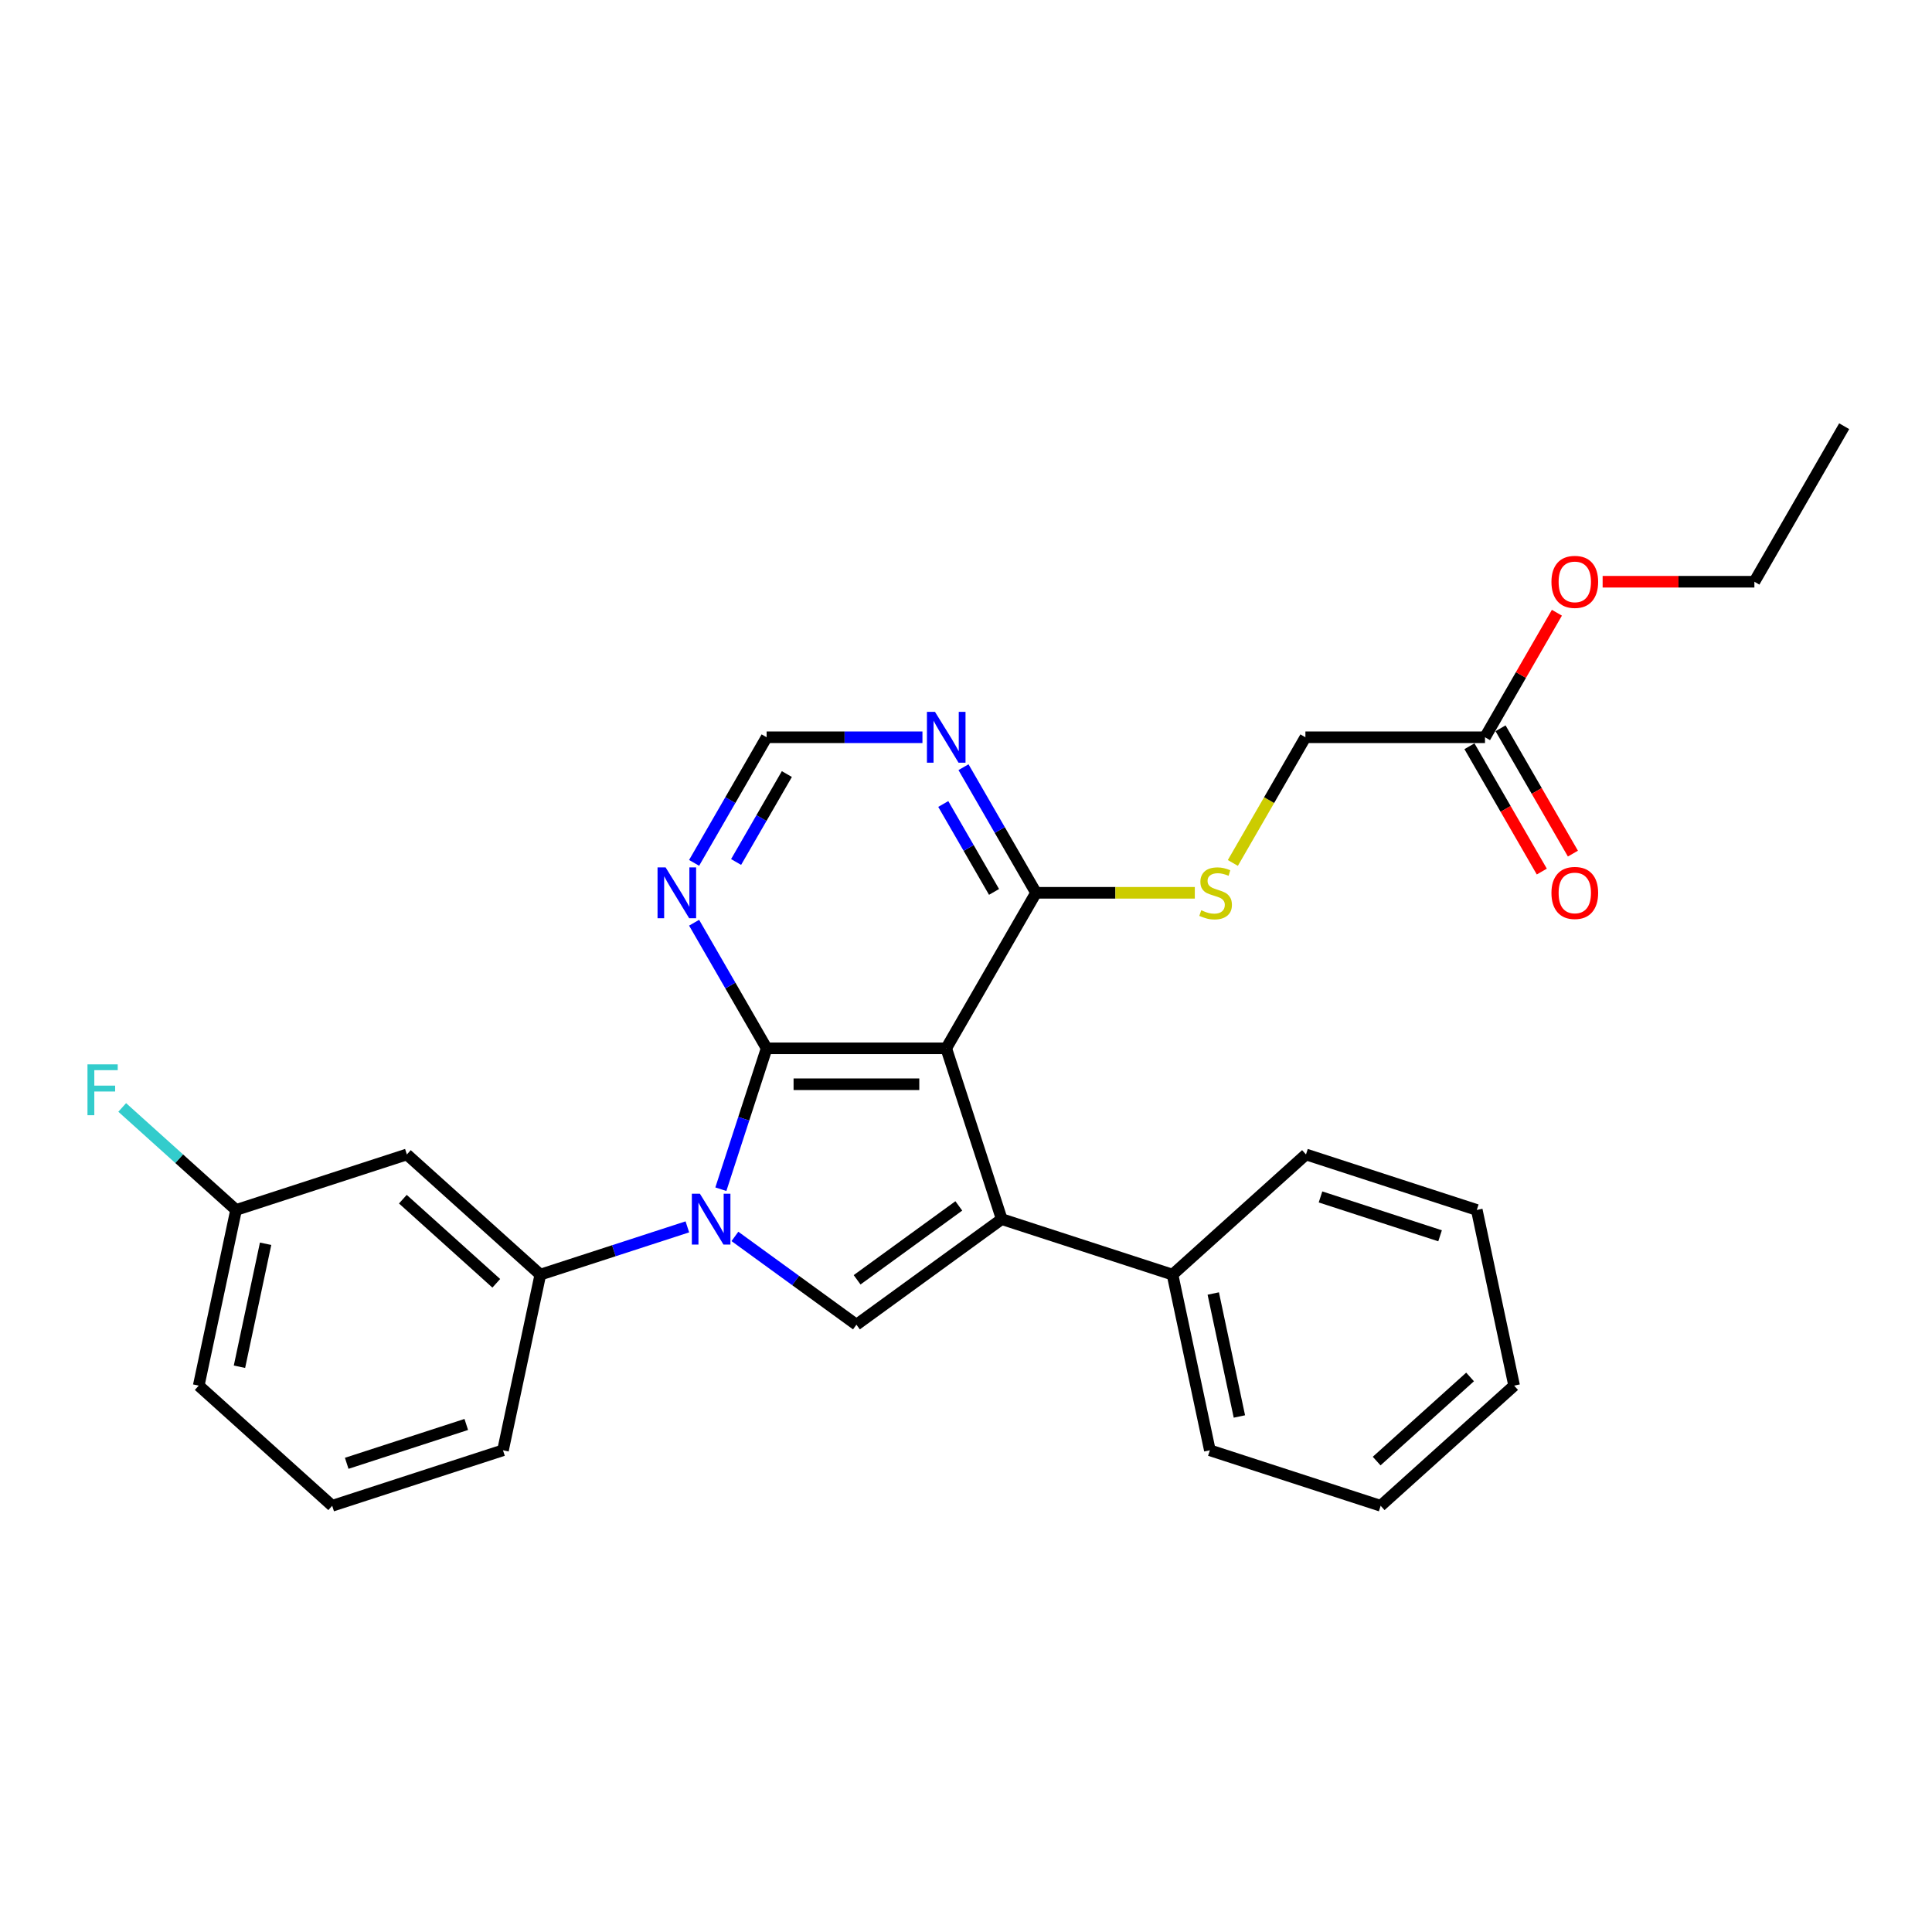 <?xml version='1.0' encoding='iso-8859-1'?>
<svg version='1.1' baseProfile='full'
              xmlns='http://www.w3.org/2000/svg'
                      xmlns:rdkit='http://www.rdkit.org/xml'
                      xmlns:xlink='http://www.w3.org/1999/xlink'
                  xml:space='preserve'
width='1000px' height='1000px' viewBox='0 0 1000 1000'>
<!-- END OF HEADER -->
<rect style='opacity:1.0;fill:#FFFFFF;stroke:none' width='1000' height='1000' x='0' y='0'> </rect>
<path class='bond-0' d='M 396.807,542.614 L 384.961,579.074' style='fill:none;fill-rule:evenodd;stroke:#000000;stroke-width:6px;stroke-linecap:butt;stroke-linejoin:miter;stroke-opacity:1' />
<path class='bond-0' d='M 384.961,579.074 L 373.114,615.534' style='fill:none;fill-rule:evenodd;stroke:#0000FF;stroke-width:6px;stroke-linecap:butt;stroke-linejoin:miter;stroke-opacity:1' />
<path class='bond-1' d='M 396.807,542.614 L 489.764,542.614' style='fill:none;fill-rule:evenodd;stroke:#000000;stroke-width:6px;stroke-linecap:butt;stroke-linejoin:miter;stroke-opacity:1' />
<path class='bond-1' d='M 410.751,561.205 L 475.82,561.205' style='fill:none;fill-rule:evenodd;stroke:#000000;stroke-width:6px;stroke-linecap:butt;stroke-linejoin:miter;stroke-opacity:1' />
<path class='bond-5' d='M 396.807,542.614 L 378.039,510.106' style='fill:none;fill-rule:evenodd;stroke:#000000;stroke-width:6px;stroke-linecap:butt;stroke-linejoin:miter;stroke-opacity:1' />
<path class='bond-5' d='M 378.039,510.106 L 359.27,477.598' style='fill:none;fill-rule:evenodd;stroke:#0000FF;stroke-width:6px;stroke-linecap:butt;stroke-linejoin:miter;stroke-opacity:1' />
<path class='bond-3' d='M 380.39,639.963 L 411.838,662.811' style='fill:none;fill-rule:evenodd;stroke:#0000FF;stroke-width:6px;stroke-linecap:butt;stroke-linejoin:miter;stroke-opacity:1' />
<path class='bond-3' d='M 411.838,662.811 L 443.285,685.659' style='fill:none;fill-rule:evenodd;stroke:#000000;stroke-width:6px;stroke-linecap:butt;stroke-linejoin:miter;stroke-opacity:1' />
<path class='bond-6' d='M 355.775,635.02 L 317.725,647.383' style='fill:none;fill-rule:evenodd;stroke:#0000FF;stroke-width:6px;stroke-linecap:butt;stroke-linejoin:miter;stroke-opacity:1' />
<path class='bond-6' d='M 317.725,647.383 L 279.675,659.746' style='fill:none;fill-rule:evenodd;stroke:#000000;stroke-width:6px;stroke-linecap:butt;stroke-linejoin:miter;stroke-opacity:1' />
<path class='bond-2' d='M 489.764,542.614 L 518.489,631.021' style='fill:none;fill-rule:evenodd;stroke:#000000;stroke-width:6px;stroke-linecap:butt;stroke-linejoin:miter;stroke-opacity:1' />
<path class='bond-4' d='M 489.764,542.614 L 536.242,462.112' style='fill:none;fill-rule:evenodd;stroke:#000000;stroke-width:6px;stroke-linecap:butt;stroke-linejoin:miter;stroke-opacity:1' />
<path class='bond-11' d='M 518.489,631.021 L 606.895,659.746' style='fill:none;fill-rule:evenodd;stroke:#000000;stroke-width:6px;stroke-linecap:butt;stroke-linejoin:miter;stroke-opacity:1' />
<path class='bond-28' d='M 518.489,631.021 L 443.285,685.659' style='fill:none;fill-rule:evenodd;stroke:#000000;stroke-width:6px;stroke-linecap:butt;stroke-linejoin:miter;stroke-opacity:1' />
<path class='bond-28' d='M 496.281,624.176 L 443.638,662.423' style='fill:none;fill-rule:evenodd;stroke:#000000;stroke-width:6px;stroke-linecap:butt;stroke-linejoin:miter;stroke-opacity:1' />
<path class='bond-9' d='M 536.242,462.112 L 577.338,462.112' style='fill:none;fill-rule:evenodd;stroke:#000000;stroke-width:6px;stroke-linecap:butt;stroke-linejoin:miter;stroke-opacity:1' />
<path class='bond-9' d='M 577.338,462.112 L 618.434,462.112' style='fill:none;fill-rule:evenodd;stroke:#CCCC00;stroke-width:6px;stroke-linecap:butt;stroke-linejoin:miter;stroke-opacity:1' />
<path class='bond-29' d='M 536.242,462.112 L 517.473,429.604' style='fill:none;fill-rule:evenodd;stroke:#000000;stroke-width:6px;stroke-linecap:butt;stroke-linejoin:miter;stroke-opacity:1' />
<path class='bond-29' d='M 517.473,429.604 L 498.705,397.096' style='fill:none;fill-rule:evenodd;stroke:#0000FF;stroke-width:6px;stroke-linecap:butt;stroke-linejoin:miter;stroke-opacity:1' />
<path class='bond-29' d='M 514.511,461.655 L 501.373,438.899' style='fill:none;fill-rule:evenodd;stroke:#000000;stroke-width:6px;stroke-linecap:butt;stroke-linejoin:miter;stroke-opacity:1' />
<path class='bond-29' d='M 501.373,438.899 L 488.235,416.144' style='fill:none;fill-rule:evenodd;stroke:#0000FF;stroke-width:6px;stroke-linecap:butt;stroke-linejoin:miter;stroke-opacity:1' />
<path class='bond-10' d='M 359.27,446.625 L 378.039,414.117' style='fill:none;fill-rule:evenodd;stroke:#0000FF;stroke-width:6px;stroke-linecap:butt;stroke-linejoin:miter;stroke-opacity:1' />
<path class='bond-10' d='M 378.039,414.117 L 396.807,381.609' style='fill:none;fill-rule:evenodd;stroke:#000000;stroke-width:6px;stroke-linecap:butt;stroke-linejoin:miter;stroke-opacity:1' />
<path class='bond-10' d='M 381.001,446.168 L 394.139,423.413' style='fill:none;fill-rule:evenodd;stroke:#0000FF;stroke-width:6px;stroke-linecap:butt;stroke-linejoin:miter;stroke-opacity:1' />
<path class='bond-10' d='M 394.139,423.413 L 407.277,400.657' style='fill:none;fill-rule:evenodd;stroke:#000000;stroke-width:6px;stroke-linecap:butt;stroke-linejoin:miter;stroke-opacity:1' />
<path class='bond-8' d='M 279.675,659.746 L 210.595,597.546' style='fill:none;fill-rule:evenodd;stroke:#000000;stroke-width:6px;stroke-linecap:butt;stroke-linejoin:miter;stroke-opacity:1' />
<path class='bond-8' d='M 256.873,664.232 L 208.517,620.692' style='fill:none;fill-rule:evenodd;stroke:#000000;stroke-width:6px;stroke-linecap:butt;stroke-linejoin:miter;stroke-opacity:1' />
<path class='bond-18' d='M 279.675,659.746 L 260.349,750.671' style='fill:none;fill-rule:evenodd;stroke:#000000;stroke-width:6px;stroke-linecap:butt;stroke-linejoin:miter;stroke-opacity:1' />
<path class='bond-7' d='M 477.456,381.609 L 437.132,381.609' style='fill:none;fill-rule:evenodd;stroke:#0000FF;stroke-width:6px;stroke-linecap:butt;stroke-linejoin:miter;stroke-opacity:1' />
<path class='bond-7' d='M 437.132,381.609 L 396.807,381.609' style='fill:none;fill-rule:evenodd;stroke:#000000;stroke-width:6px;stroke-linecap:butt;stroke-linejoin:miter;stroke-opacity:1' />
<path class='bond-15' d='M 210.595,597.546 L 122.189,626.271' style='fill:none;fill-rule:evenodd;stroke:#000000;stroke-width:6px;stroke-linecap:butt;stroke-linejoin:miter;stroke-opacity:1' />
<path class='bond-14' d='M 638.118,446.662 L 656.897,414.136' style='fill:none;fill-rule:evenodd;stroke:#CCCC00;stroke-width:6px;stroke-linecap:butt;stroke-linejoin:miter;stroke-opacity:1' />
<path class='bond-14' d='M 656.897,414.136 L 675.676,381.609' style='fill:none;fill-rule:evenodd;stroke:#000000;stroke-width:6px;stroke-linecap:butt;stroke-linejoin:miter;stroke-opacity:1' />
<path class='bond-20' d='M 606.895,659.746 L 626.222,750.671' style='fill:none;fill-rule:evenodd;stroke:#000000;stroke-width:6px;stroke-linecap:butt;stroke-linejoin:miter;stroke-opacity:1' />
<path class='bond-20' d='M 627.979,669.519 L 641.508,733.167' style='fill:none;fill-rule:evenodd;stroke:#000000;stroke-width:6px;stroke-linecap:butt;stroke-linejoin:miter;stroke-opacity:1' />
<path class='bond-21' d='M 606.895,659.746 L 675.976,597.546' style='fill:none;fill-rule:evenodd;stroke:#000000;stroke-width:6px;stroke-linecap:butt;stroke-linejoin:miter;stroke-opacity:1' />
<path class='bond-12' d='M 768.633,381.609 L 675.676,381.609' style='fill:none;fill-rule:evenodd;stroke:#000000;stroke-width:6px;stroke-linecap:butt;stroke-linejoin:miter;stroke-opacity:1' />
<path class='bond-13' d='M 760.582,386.257 L 779.308,418.69' style='fill:none;fill-rule:evenodd;stroke:#000000;stroke-width:6px;stroke-linecap:butt;stroke-linejoin:miter;stroke-opacity:1' />
<path class='bond-13' d='M 779.308,418.69 L 798.034,451.124' style='fill:none;fill-rule:evenodd;stroke:#FF0000;stroke-width:6px;stroke-linecap:butt;stroke-linejoin:miter;stroke-opacity:1' />
<path class='bond-13' d='M 776.683,376.961 L 795.409,409.395' style='fill:none;fill-rule:evenodd;stroke:#000000;stroke-width:6px;stroke-linecap:butt;stroke-linejoin:miter;stroke-opacity:1' />
<path class='bond-13' d='M 795.409,409.395 L 814.134,441.828' style='fill:none;fill-rule:evenodd;stroke:#FF0000;stroke-width:6px;stroke-linecap:butt;stroke-linejoin:miter;stroke-opacity:1' />
<path class='bond-16' d='M 768.633,381.609 L 787.24,349.38' style='fill:none;fill-rule:evenodd;stroke:#000000;stroke-width:6px;stroke-linecap:butt;stroke-linejoin:miter;stroke-opacity:1' />
<path class='bond-16' d='M 787.24,349.38 L 805.848,317.151' style='fill:none;fill-rule:evenodd;stroke:#FF0000;stroke-width:6px;stroke-linecap:butt;stroke-linejoin:miter;stroke-opacity:1' />
<path class='bond-17' d='M 122.189,626.271 L 92.724,599.741' style='fill:none;fill-rule:evenodd;stroke:#000000;stroke-width:6px;stroke-linecap:butt;stroke-linejoin:miter;stroke-opacity:1' />
<path class='bond-17' d='M 92.724,599.741 L 63.259,573.211' style='fill:none;fill-rule:evenodd;stroke:#33CCCC;stroke-width:6px;stroke-linecap:butt;stroke-linejoin:miter;stroke-opacity:1' />
<path class='bond-30' d='M 122.189,626.271 L 102.862,717.196' style='fill:none;fill-rule:evenodd;stroke:#000000;stroke-width:6px;stroke-linecap:butt;stroke-linejoin:miter;stroke-opacity:1' />
<path class='bond-30' d='M 137.475,643.775 L 123.946,707.423' style='fill:none;fill-rule:evenodd;stroke:#000000;stroke-width:6px;stroke-linecap:butt;stroke-linejoin:miter;stroke-opacity:1' />
<path class='bond-23' d='M 829.519,301.106 L 868.793,301.106' style='fill:none;fill-rule:evenodd;stroke:#FF0000;stroke-width:6px;stroke-linecap:butt;stroke-linejoin:miter;stroke-opacity:1' />
<path class='bond-23' d='M 868.793,301.106 L 908.067,301.106' style='fill:none;fill-rule:evenodd;stroke:#000000;stroke-width:6px;stroke-linecap:butt;stroke-linejoin:miter;stroke-opacity:1' />
<path class='bond-19' d='M 260.349,750.671 L 171.942,779.396' style='fill:none;fill-rule:evenodd;stroke:#000000;stroke-width:6px;stroke-linecap:butt;stroke-linejoin:miter;stroke-opacity:1' />
<path class='bond-19' d='M 241.343,737.298 L 179.458,757.406' style='fill:none;fill-rule:evenodd;stroke:#000000;stroke-width:6px;stroke-linecap:butt;stroke-linejoin:miter;stroke-opacity:1' />
<path class='bond-22' d='M 171.942,779.396 L 102.862,717.196' style='fill:none;fill-rule:evenodd;stroke:#000000;stroke-width:6px;stroke-linecap:butt;stroke-linejoin:miter;stroke-opacity:1' />
<path class='bond-25' d='M 626.222,750.671 L 714.629,779.396' style='fill:none;fill-rule:evenodd;stroke:#000000;stroke-width:6px;stroke-linecap:butt;stroke-linejoin:miter;stroke-opacity:1' />
<path class='bond-26' d='M 675.976,597.546 L 764.382,626.271' style='fill:none;fill-rule:evenodd;stroke:#000000;stroke-width:6px;stroke-linecap:butt;stroke-linejoin:miter;stroke-opacity:1' />
<path class='bond-26' d='M 683.492,619.536 L 745.376,639.644' style='fill:none;fill-rule:evenodd;stroke:#000000;stroke-width:6px;stroke-linecap:butt;stroke-linejoin:miter;stroke-opacity:1' />
<path class='bond-24' d='M 908.067,301.106 L 954.545,220.604' style='fill:none;fill-rule:evenodd;stroke:#000000;stroke-width:6px;stroke-linecap:butt;stroke-linejoin:miter;stroke-opacity:1' />
<path class='bond-31' d='M 714.629,779.396 L 783.709,717.196' style='fill:none;fill-rule:evenodd;stroke:#000000;stroke-width:6px;stroke-linecap:butt;stroke-linejoin:miter;stroke-opacity:1' />
<path class='bond-31' d='M 712.551,756.25 L 760.907,712.71' style='fill:none;fill-rule:evenodd;stroke:#000000;stroke-width:6px;stroke-linecap:butt;stroke-linejoin:miter;stroke-opacity:1' />
<path class='bond-27' d='M 764.382,626.271 L 783.709,717.196' style='fill:none;fill-rule:evenodd;stroke:#000000;stroke-width:6px;stroke-linecap:butt;stroke-linejoin:miter;stroke-opacity:1' />
<path  class='atom-1' d='M 362.263 617.858
L 370.889 631.802
Q 371.745 633.177, 373.12 635.669
Q 374.496 638.16, 374.571 638.309
L 374.571 617.858
L 378.066 617.858
L 378.066 644.184
L 374.459 644.184
L 365.201 628.939
Q 364.122 627.154, 362.97 625.109
Q 361.854 623.064, 361.519 622.432
L 361.519 644.184
L 358.099 644.184
L 358.099 617.858
L 362.263 617.858
' fill='#0000FF'/>
<path  class='atom-6' d='M 344.51 448.949
L 353.136 462.892
Q 353.992 464.268, 355.367 466.759
Q 356.743 469.251, 356.817 469.399
L 356.817 448.949
L 360.313 448.949
L 360.313 475.274
L 356.706 475.274
L 347.447 460.029
Q 346.369 458.245, 345.216 456.2
Q 344.101 454.155, 343.766 453.522
L 343.766 475.274
L 340.346 475.274
L 340.346 448.949
L 344.51 448.949
' fill='#0000FF'/>
<path  class='atom-8' d='M 483.945 368.446
L 492.571 382.39
Q 493.426 383.766, 494.802 386.257
Q 496.178 388.748, 496.252 388.897
L 496.252 368.446
L 499.747 368.446
L 499.747 394.772
L 496.14 394.772
L 486.882 379.527
Q 485.804 377.742, 484.651 375.697
Q 483.536 373.652, 483.201 373.02
L 483.201 394.772
L 479.78 394.772
L 479.78 368.446
L 483.945 368.446
' fill='#0000FF'/>
<path  class='atom-10' d='M 621.762 471.147
Q 622.059 471.258, 623.286 471.779
Q 624.513 472.3, 625.852 472.634
Q 627.227 472.932, 628.566 472.932
Q 631.057 472.932, 632.507 471.742
Q 633.958 470.515, 633.958 468.395
Q 633.958 466.945, 633.214 466.053
Q 632.507 465.161, 631.392 464.677
Q 630.276 464.194, 628.417 463.636
Q 626.075 462.93, 624.662 462.26
Q 623.286 461.591, 622.282 460.178
Q 621.315 458.765, 621.315 456.385
Q 621.315 453.076, 623.546 451.031
Q 625.815 448.986, 630.276 448.986
Q 633.325 448.986, 636.783 450.436
L 635.928 453.299
Q 632.768 451.998, 630.388 451.998
Q 627.822 451.998, 626.409 453.076
Q 624.997 454.117, 625.034 455.939
Q 625.034 457.352, 625.74 458.207
Q 626.484 459.063, 627.525 459.546
Q 628.603 460.029, 630.388 460.587
Q 632.768 461.331, 634.181 462.074
Q 635.594 462.818, 636.597 464.343
Q 637.639 465.83, 637.639 468.395
Q 637.639 472.039, 635.185 474.01
Q 632.768 475.943, 628.715 475.943
Q 626.372 475.943, 624.588 475.423
Q 622.84 474.94, 620.758 474.084
L 621.762 471.147
' fill='#CCCC00'/>
<path  class='atom-14' d='M 803.027 462.186
Q 803.027 455.865, 806.15 452.333
Q 809.273 448.8, 815.111 448.8
Q 820.949 448.8, 824.072 452.333
Q 827.195 455.865, 827.195 462.186
Q 827.195 468.581, 824.035 472.225
Q 820.874 475.832, 815.111 475.832
Q 809.31 475.832, 806.15 472.225
Q 803.027 468.619, 803.027 462.186
M 815.111 472.857
Q 819.127 472.857, 821.283 470.18
Q 823.477 467.466, 823.477 462.186
Q 823.477 457.018, 821.283 454.415
Q 819.127 451.775, 815.111 451.775
Q 811.095 451.775, 808.901 454.378
Q 806.745 456.98, 806.745 462.186
Q 806.745 467.503, 808.901 470.18
Q 811.095 472.857, 815.111 472.857
' fill='#FF0000'/>
<path  class='atom-17' d='M 803.027 301.181
Q 803.027 294.86, 806.15 291.327
Q 809.273 287.795, 815.111 287.795
Q 820.949 287.795, 824.072 291.327
Q 827.195 294.86, 827.195 301.181
Q 827.195 307.576, 824.035 311.22
Q 820.874 314.827, 815.111 314.827
Q 809.31 314.827, 806.15 311.22
Q 803.027 307.613, 803.027 301.181
M 815.111 311.852
Q 819.127 311.852, 821.283 309.175
Q 823.477 306.461, 823.477 301.181
Q 823.477 296.012, 821.283 293.41
Q 819.127 290.77, 815.111 290.77
Q 811.095 290.77, 808.901 293.372
Q 806.745 295.975, 806.745 301.181
Q 806.745 306.498, 808.901 309.175
Q 811.095 311.852, 815.111 311.852
' fill='#FF0000'/>
<path  class='atom-18' d='M 45.282 550.909
L 60.935 550.909
L 60.935 553.92
L 48.814 553.92
L 48.814 561.915
L 59.597 561.915
L 59.597 564.964
L 48.814 564.964
L 48.814 577.234
L 45.282 577.234
L 45.282 550.909
' fill='#33CCCC'/>
</svg>
